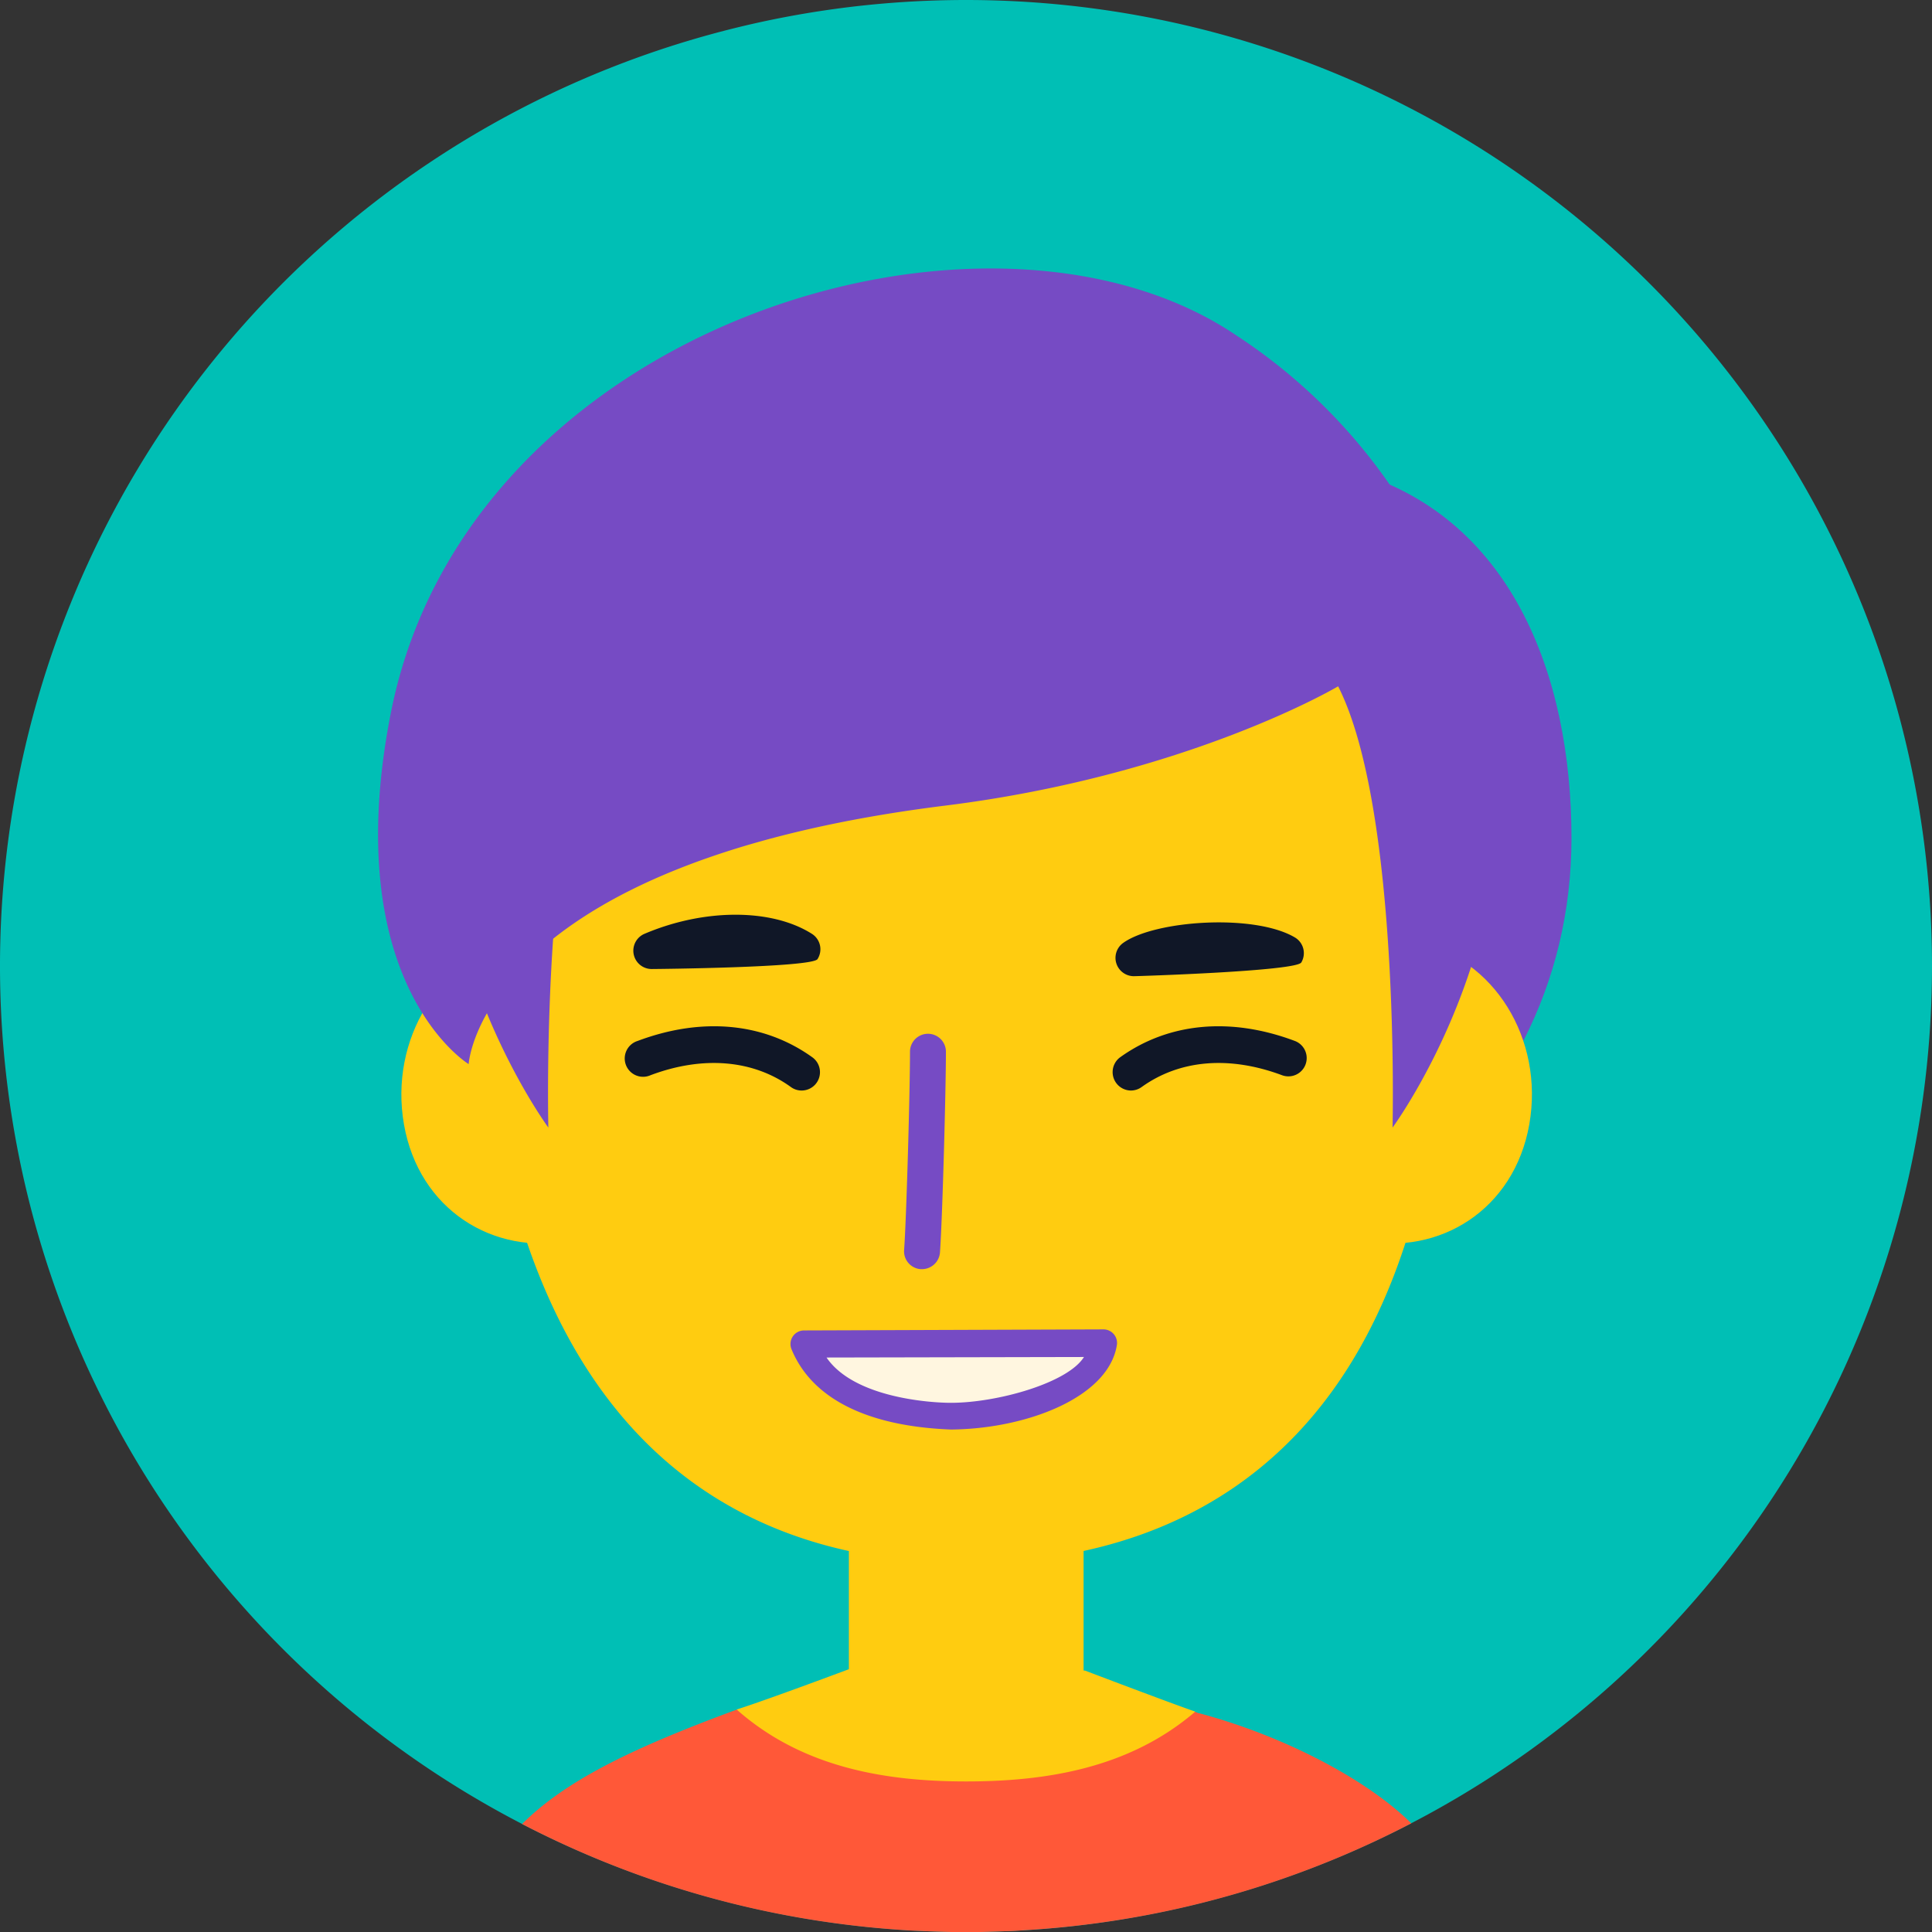 <svg xmlns="http://www.w3.org/2000/svg" viewBox="0 0 256 256"><rect x="0" y="0" width="256" height="256" fill="#333333" stroke="none"/><defs><style>.cls-2{fill:#764bc4}.cls-3{fill:#ffcc10}.cls-5{fill:#101727}</style></defs><g id="Слой_2" data-name="Слой 2"><g id="Слой_1-2" data-name="Слой 1"><path d="M256 128A128 128 0 1 1 128 0a128 128 0 0 1 128 128Z" style="fill:#00bfb5"/><path class="cls-2" d="M208.23 111.05c0 39.14-36.09 65.57-79.75 65.57s-74.4-31.24-74.4-69.41 30.74-68.82 74.4-68.82c19.61 0 32.66 19.09 50.22 23.89 21.51 5.87 29.53 27.15 29.53 48.77Z"/><path class="cls-3" d="M112.48 200.17h31.1v38.08h-31.1z"/><path d="M158.85 227c-.15 0-.3-.11-.45-.16-1.51-.55-60.14-.55-60.8-.3l-1.75.65c-12.16 4.58-20.9 8.74-26.67 14.5a127.1 127.1 0 0 0 40.43 13c3.67.53 7.4.91 11.16 1.12l1.87.08c1.78.07 3.56.13 5.36.13s3.58-.06 5.36-.13c.72 0 1.44-.06 2.15-.11 3.72-.21 7.39-.59 11-1.11A127 127 0 0 0 187 241.6c-5.84-5.8-16.89-11.6-28.15-14.6Z" style="fill:#ff5838"/><path class="cls-3" d="M165.47 141.64c-2 11.3 4.72 20.72 15 22.75s20.18-4.1 22.17-15.41-4.72-22.11-15-24.13-20.18 5.49-22.17 16.79ZM90.67 141.64c2 11.3-4.71 20.72-15 22.75s-20.16-4.1-22.14-15.39 4.71-22.11 15-24.13 20.15 5.47 22.14 16.77Z"/><path class="cls-3" d="M180.78 70.63c-10.31-14-26.39-23.21-43.47-23.89h-.88v-.67l-8.42.33-8.39-.4v.67h-.89c-17.08.68-33.16 9.88-43.47 23.89s-11.22 28.09-10.41 45c.61 12.78 2.41 29.76 3 42.55 10.36 38.74 36.13 49 60.12 49s50.62-10.28 60.12-49c.64-12.79 2.43-26.17 3-38.95.91-16.84.02-34.51-10.31-48.53ZM158.38 226.8c-3.42-1.18-14.59-5.43-14.59-5.43a167.82 167.82 0 0 0-31.18-.24s-10.88 4.08-15 5.39c8.74 7.74 19.81 9.53 30.42 9.53s21.62-1.75 30.35-9.25Z"/><path class="cls-2" d="M122.21 168.17H122a2.37 2.37 0 0 1-2.2-2.54c.31-4.29.78-21.12.78-26.27a2.38 2.38 0 0 1 4.76 0c0 4.87-.45 21.85-.79 26.61a2.4 2.4 0 0 1-2.34 2.2Z"/><path class="cls-2" d="M177.31 90.94s-19.84 11.79-52.08 15.81C63.61 114.42 62.1 141 62.1 141s-17.32-10.54-10.35-46.34c10-51.59 79.06-72.54 112.07-50.22a74 74 0 0 1 22.25 22.7c8.54 14 13.34 29.84 12.4 43.21-1.57 22.28-13.95 39.06-13.95 39.06s1.04-42.2-7.21-58.47Z"/><path class="cls-2" d="M76.51 100.75c-4.58 19.18-3.85 48.66-3.85 48.66s-12.38-16.78-13.95-39.06a60.79 60.79 0 0 1 2.22-19.82c5.32 3.16 10.48 6.63 15.58 10.22Z"/><path class="cls-5" d="M86.41 128.4a2.43 2.43 0 0 1-1-4.67c7.91-3.36 16.82-3.37 22.16 0a2.42 2.42 0 0 1 .76 3.35c-.66 1.13-21.61 1.32-21.92 1.32ZM150.23 129.35a2.43 2.43 0 0 1-1.4-4.41c4.2-3 17.36-3.9 22.74-.73a2.42 2.42 0 0 1 .86 3.32c-.68 1.16-21.71 1.82-22.2 1.82ZM106.21 144.5a2.4 2.4 0 0 1-1.41-.46c-5-3.62-11.65-4.18-18.6-1.57a2.43 2.43 0 1 1-1.71-4.54c8.52-3.2 16.74-2.43 23.14 2.16a2.43 2.43 0 0 1-1.42 4.41ZM149.85 144.5a2.44 2.44 0 0 1-1.42-4.41c6.41-4.59 14.63-5.36 23.14-2.16a2.42 2.42 0 1 1-1.7 4.54c-7-2.61-13.56-2.05-18.6 1.57a2.43 2.43 0 0 1-1.42.46Z"/><path d="M106.56 178.09c6.16 15 38 10.2 39.69-.14Z" style="fill:#fff6e0"/><path class="cls-2" d="M126 189.42c-10.91-.42-18.39-4-21.12-10.64a1.8 1.8 0 0 1 1.65-2.49l39.69-.14a1.8 1.8 0 0 1 1.77 2.09c-1.13 7-12.13 11.11-21.99 11.18Zm-16.48-9.54c3.63 5.31 13.64 6 16.48 6 6.12 0 15.48-2.62 17.63-6.07Z"/></g></g></svg>